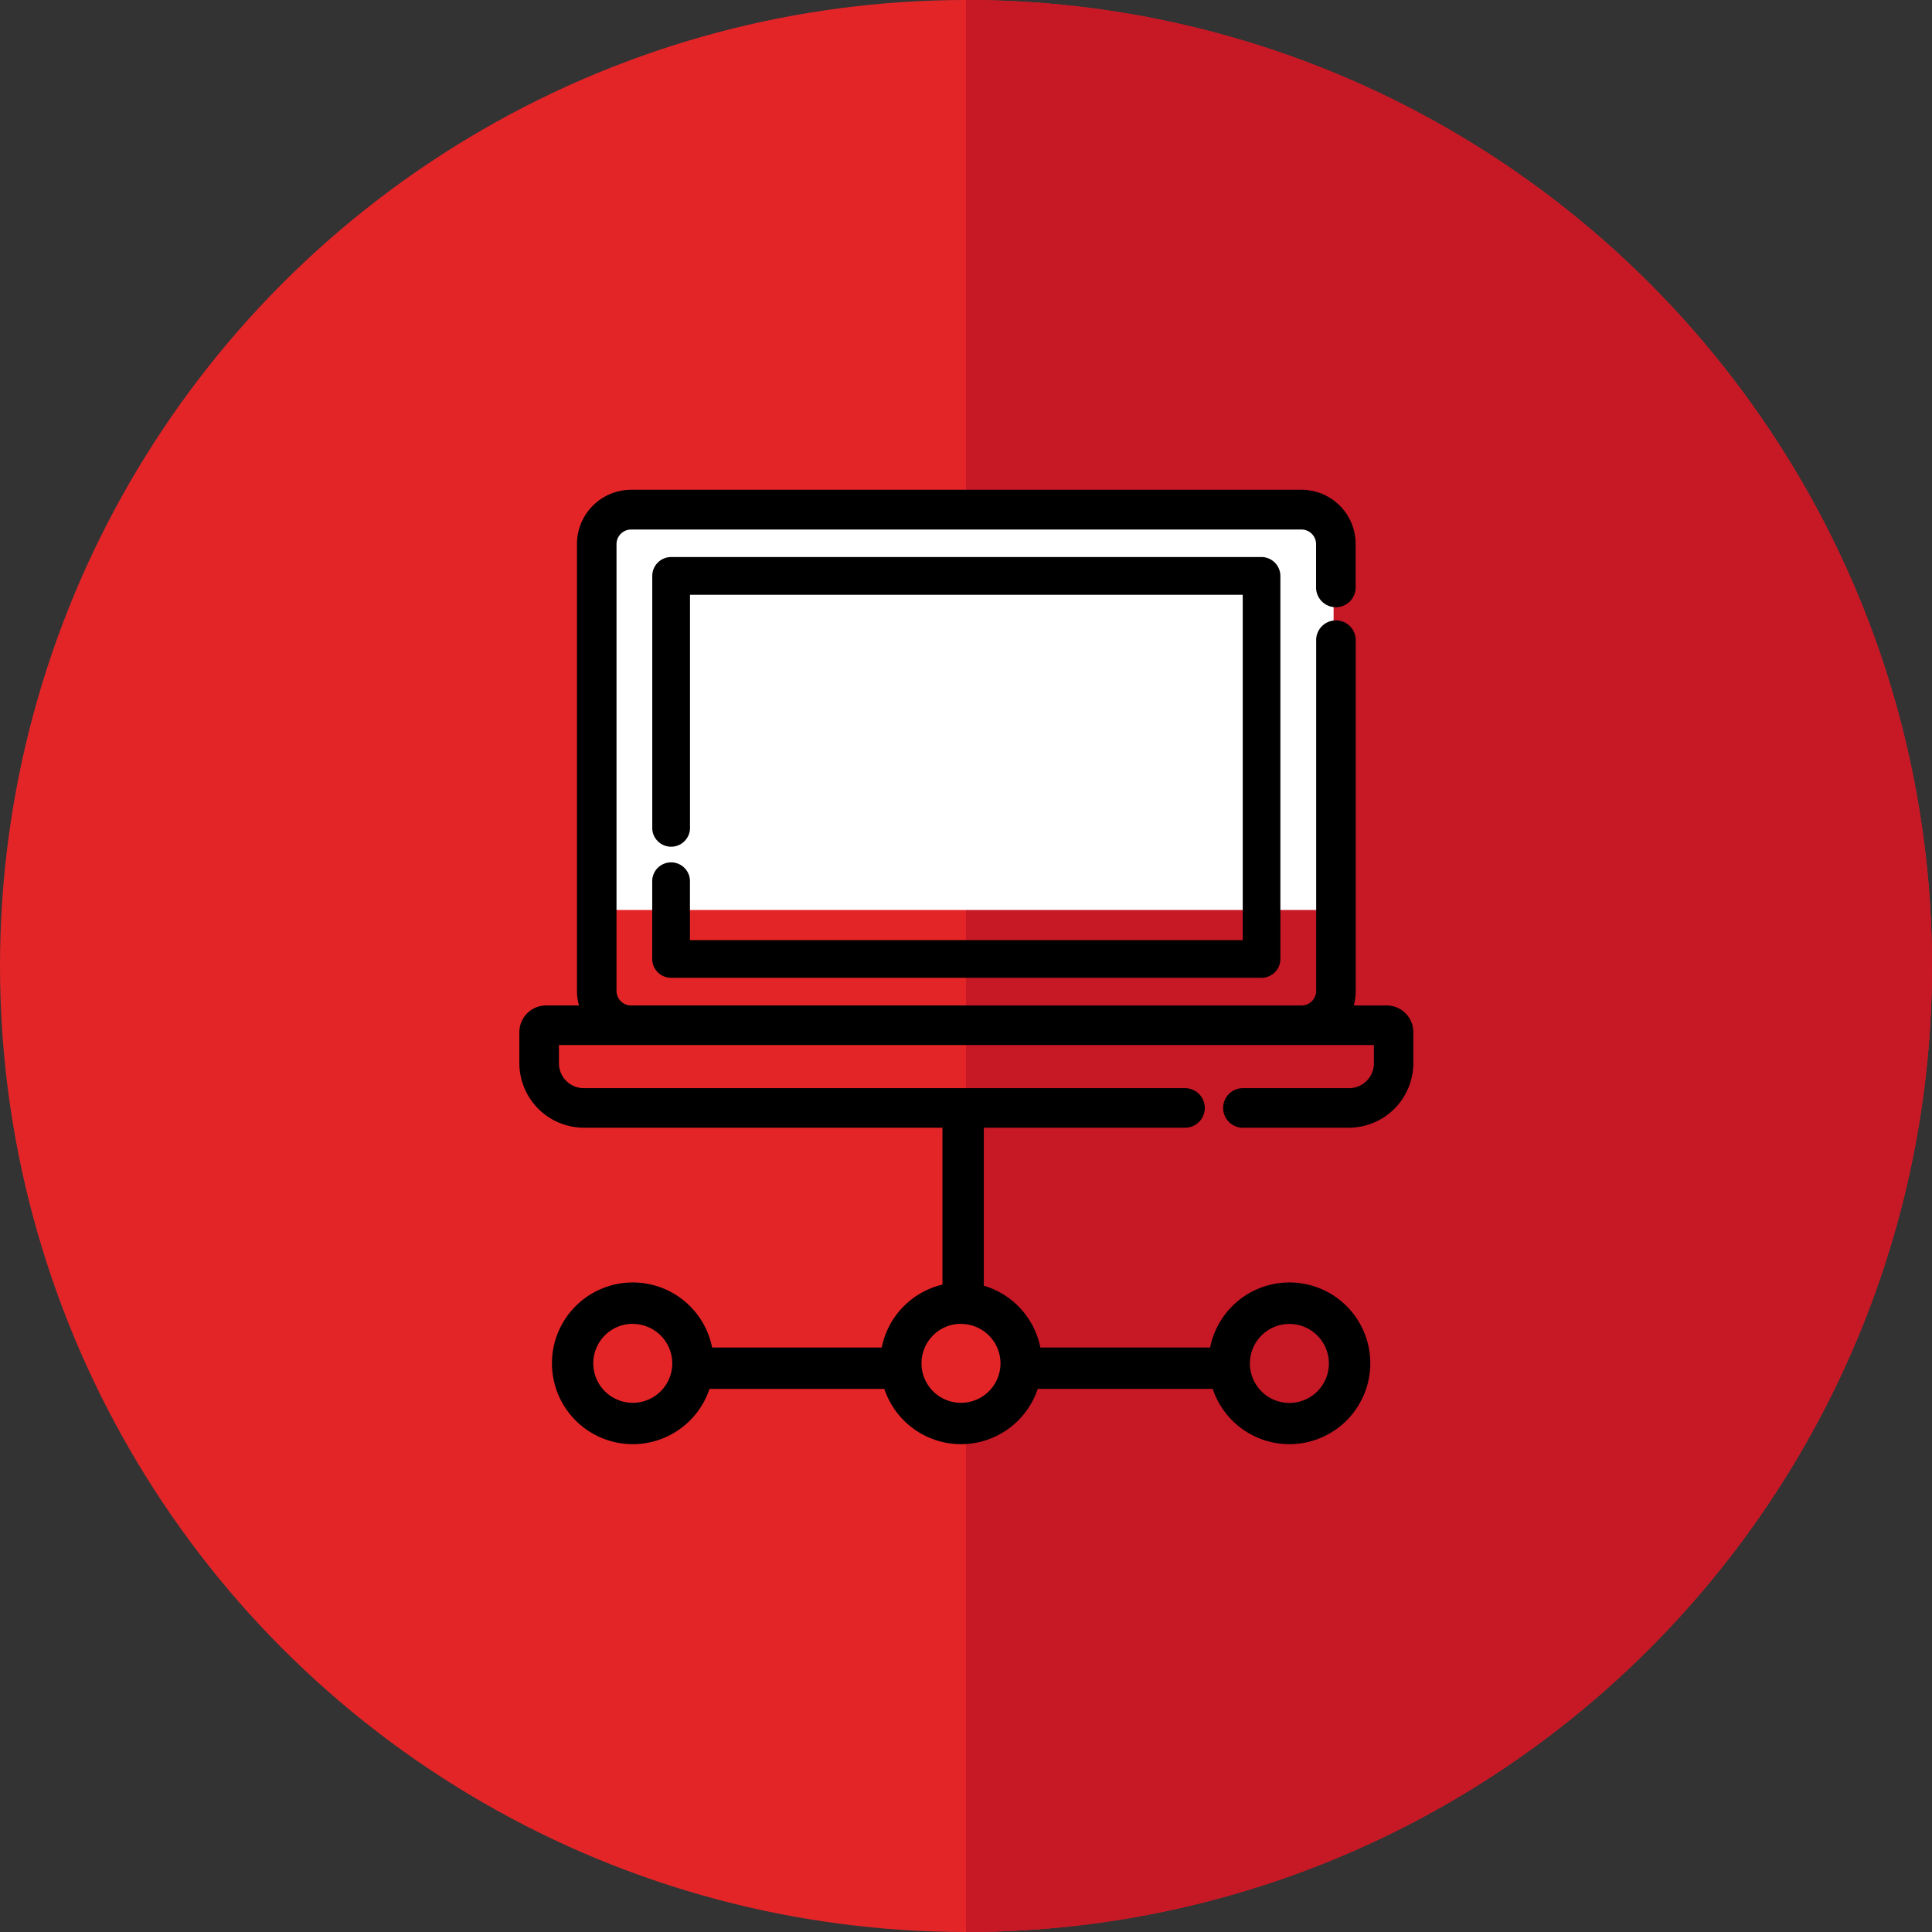 <svg xmlns="http://www.w3.org/2000/svg" width="448" height="448" viewBox="0 0 448 448">
  <rect x="0" y="0" width="448" height="448" fill="#333333" stroke="none"/>
  <g>
    <circle cx="224" cy="224" r="224" fill="#e42528"/>
    <path d="M449,225c0,123.71-100.29,224-224,224V1C348.71,1,449,101.29,449,225Z" transform="translate(-1 -1)" fill="#c71826"/>
  </g>
  <g>
    <rect x="140.62" y="119.83" width="168.62" height="91.18" fill="#fff"/>
    <g>
      <path d="M159.39,205.14a2.78,2.78,0,0,0-5.55,0v18.22a2.77,2.77,0,0,0,2.78,2.78H293.54a2.77,2.77,0,0,0,2.77-2.77V134.55a2.79,2.79,0,0,0-2.55-2.77H156.61a2.78,2.78,0,0,0-2.77,2.78v58.62a2.78,2.78,0,0,0,5.55,0V137.33H169v0h55.86v0h60.54v0h3.87v0h1.46v83.26H159.39Z" transform="translate(-1 -1)"/>
      <path d="M293.54,227.74H156.62a4.38,4.38,0,0,1-4.38-4.38V205.14a4.38,4.38,0,0,1,8.75,0V219H289.17V138.92H161v54.25a4.38,4.38,0,0,1-8.75,0V134.55a4.38,4.38,0,0,1,4.37-4.38H293.76a4.42,4.42,0,0,1,4.14,4.37v88.81a4.31,4.31,0,0,1-1.28,3.1A4.4,4.4,0,0,1,293.54,227.74ZM156.62,204a1.17,1.17,0,0,0-1.18,1.17v18.22a1.17,1.17,0,0,0,1.18,1.17H293.54a1.19,1.19,0,0,0,.83-.34,1.16,1.16,0,0,0,.34-.83V134.55a1.17,1.17,0,0,0-1.08-1.17h-137a1.17,1.17,0,0,0-1.17,1.17v58.62a1.18,1.18,0,0,0,2.35,0V135.72H292.35v86.46H157.79V205.14A1.17,1.17,0,0,0,156.62,204Z" transform="translate(-1 -1)"/>
    </g>
    <path d="M147.74,335.88a18.75,18.75,0,1,1,18.75-18.75A18.76,18.76,0,0,1,147.74,335.88Zm0-27.91a9.16,9.16,0,1,0,9.15,9.16A9.17,9.17,0,0,0,147.74,308Z" transform="translate(-1 -1)"/>
    <g>
      <circle cx="222.84" cy="316.13" r="13.95" fill="#e42528"/>
      <path d="M223.84,335.88a18.75,18.75,0,1,1,18.76-18.75A18.77,18.77,0,0,1,223.84,335.88Zm0-27.91a9.16,9.16,0,1,0,9.16,9.16A9.17,9.17,0,0,0,223.84,308Z" transform="translate(-1 -1)"/>
    </g>
    <path d="M300,335.88a18.75,18.75,0,1,1,18.75-18.75A18.76,18.76,0,0,1,300,335.88ZM300,308a9.16,9.16,0,1,0,9.15,9.16A9.17,9.17,0,0,0,300,308Z" transform="translate(-1 -1)"/>
    <rect x="161.12" y="312.47" width="47.13" height="9.59"/>
    <rect x="235.17" y="312.47" width="49.05" height="9.59"/>
    <rect x="218.54" y="259.02" width="9.59" height="42.7"/>
    <g>
      <path d="M322.53,235.76h-10a10.9,10.9,0,0,0,1.2-5V149.65a3,3,0,1,0-6,0v81.12a5,5,0,0,1-5,5H147.35a5,5,0,0,1-5-5V127.14a5,5,0,0,1,5-5h72.79v0h82.75v0a5,5,0,0,1,4.89,5V137a3,3,0,1,0,6,0v-9.84a11,11,0,0,0-11-11H147.35a11,11,0,0,0-11,11V230.77a11,11,0,0,0,1.2,5h-10a4.59,4.59,0,0,0-4.59,4.58v7.21a13.37,13.37,0,0,0,13.35,13.36H276a3,3,0,0,0,0-6H136.38a7.39,7.39,0,0,1-7.37-7.38v-5.82H321.14v5.82a7.39,7.39,0,0,1-7.38,7.38H289a3,3,0,0,0,0,6h24.81a13.37,13.37,0,0,0,13.36-13.36v-7.21A4.59,4.59,0,0,0,322.53,235.76Z" transform="translate(-1 -1)"/>
      <path d="M313.76,262.5H289a4.59,4.59,0,0,1,0-9.17h24.81a5.78,5.78,0,0,0,5.78-5.78v-4.22H130.61v4.22a5.78,5.78,0,0,0,5.77,5.78H276a4.59,4.59,0,0,1,0,9.17H136.38a15,15,0,0,1-14.95-14.95v-7.2a6.2,6.2,0,0,1,6.19-6.2h7.64a12.35,12.35,0,0,1-.47-3.37V127.14a12.58,12.58,0,0,1,12.56-12.57H302.81a12.56,12.56,0,0,1,12.54,12.56V137a4.59,4.59,0,1,1-9.17,0v-9.84a3.4,3.4,0,0,0-3.33-3.37l-4.31,0H221.67l-1.54,0H147.34a3.39,3.39,0,0,0-3.38,3.38V230.78a3.38,3.38,0,0,0,3.38,3.37H302.81a3.39,3.39,0,0,0,3.39-3.38l0-81.11a4.59,4.59,0,1,1,9.17,0v81.11a12.86,12.86,0,0,1-.45,3.38h7.64a6.19,6.19,0,0,1,6.17,6.2v7.2A15,15,0,0,1,313.76,262.5Zm-24.81-6a1.4,1.4,0,0,0-1.39,1.4,1.39,1.39,0,0,0,1.39,1.39h24.81a11.78,11.78,0,0,0,11.76-11.76v-7.2a3,3,0,0,0-3-3H309.93l1.2-2.32a9.31,9.31,0,0,0,1-4.26V149.66a1.38,1.38,0,0,0-1.4-1.39,1.4,1.4,0,0,0-1.4,1.39v81.11a6.58,6.58,0,0,1-6.57,6.58H147.35a6.58,6.58,0,0,1-6.58-6.57V127.14a6.59,6.59,0,0,1,6.58-6.58l86,0h71.14v.25a6.61,6.61,0,0,1,4.89,6.35V137a1.4,1.4,0,0,0,1.4,1.39,1.38,1.38,0,0,0,1.4-1.39v-9.84a9.37,9.37,0,0,0-9.36-9.35H147.34a9.36,9.36,0,0,0-9.35,9.36V230.78a9.16,9.16,0,0,0,1,4.24l1.21,2.33H127.62a3,3,0,0,0-3,3v7.2a11.78,11.78,0,0,0,11.75,11.76H276a1.39,1.39,0,0,0,1.39-1.39,1.4,1.4,0,0,0-1.39-1.4H136.38a9,9,0,0,1-9-9v-7.41H322.73v7.41a9,9,0,0,1-9,9Z" transform="translate(-1 -1)"/>
    </g>
  </g>
</svg>
